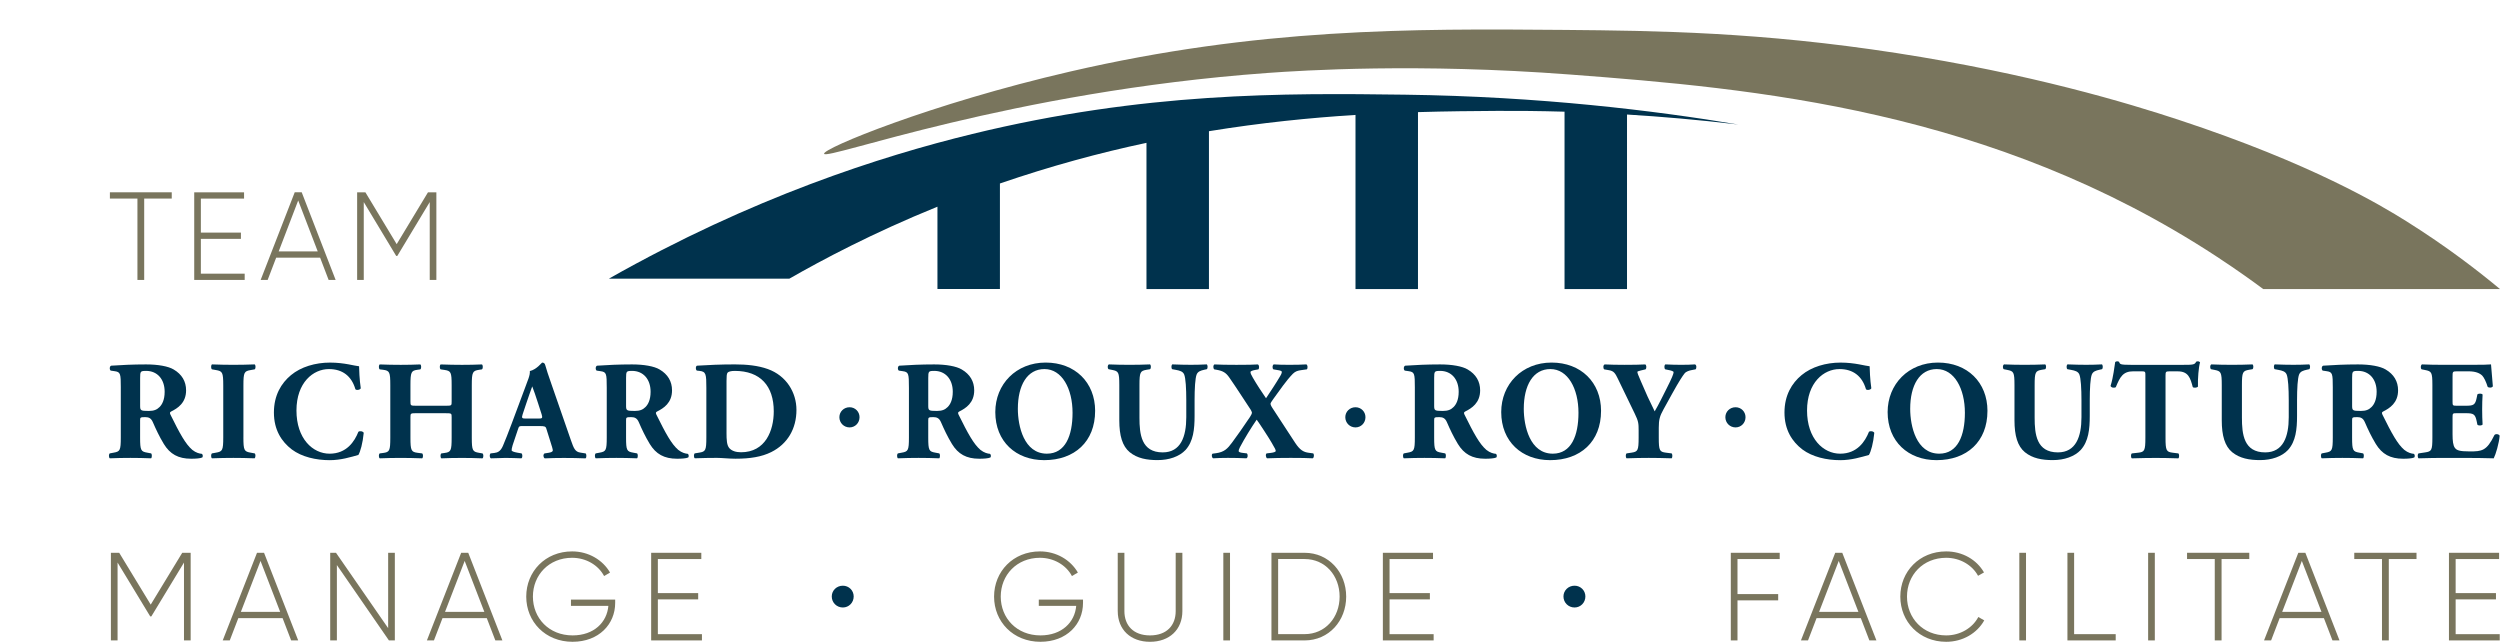 <?xml version="1.0" encoding="UTF-8"?><svg id="uuid-0ac1732e-640c-4467-9928-1adcba45bd78" xmlns="http://www.w3.org/2000/svg" width="167.5" height="43" viewBox="0 0 167.5 43"><rect width="167.5" height="43" fill="none"/><path d="M9.661,13.304v5.452h-.453v-5.452h-1.845v-.42h4.144v.42h-1.845Z" fill="#79755d"/><path d="M16.393,18.756h-3.38v-5.872h3.339v.42h-2.894v2.282h2.684v.42h-2.684v2.331h2.936v.42Z" fill="#79755d"/><path d="M18.504,17.262l-.571,1.494h-.469l2.282-5.872h.469l2.273,5.872h-.47l-.571-1.494h-2.944ZM19.98,13.43l-1.308,3.414h2.616l-1.309-3.414Z" fill="#79755d"/><path d="M28.792,18.756v-5.217l-2.172,3.607h-.076l-2.172-3.607v5.217h-.444v-5.872h.553l2.097,3.474,2.097-3.474h.562v5.872h-.446Z" fill="#79755d"/><path d="M8.094,25.974c0-.945-.019-1.049-.415-1.105l-.255-.037c-.095-.048-.095-.284.019-.331.709-.047,1.446-.085,2.342-.085.803,0,1.492.123,1.851.34.548.322.832.794.832,1.399,0,.841-.566,1.199-1.001,1.416-.095.048-.095.104-.047.208.623,1.265,1.01,1.974,1.464,2.362.246.198.491.255.633.264.085.047.085.188.037.246-.151.066-.453.084-.746.084-.869,0-1.417-.311-1.833-.992-.303-.501-.519-.964-.737-1.464-.113-.255-.264-.331-.501-.331-.331,0-.35.02-.35.208v1.163c0,.869.056.934.482,1.01l.255.048c.066.047.066.274,0,.33-.501-.019-.936-.028-1.389-.028-.471,0-.888.009-1.379.028-.076-.056-.076-.283,0-.33l.255-.048c.426-.076.482-.141.482-1.01v-3.345ZM9.389,27.174c0,.331.028.359.586.359.34,0,.538-.085.718-.264.16-.161.339-.463.339-1.021,0-.85-.501-1.398-1.237-1.398-.387,0-.406.028-.406.482v1.842Z" fill="#00324d"/><path d="M16.308,29.3c0,.888.056.953.491,1.029l.264.048c.076.056.067.274-.009.33-.51-.019-.973-.028-1.417-.028-.453,0-.925.009-1.436.028-.075-.056-.075-.274,0-.33l.266-.048c.434-.076.491-.141.491-1.029v-3.477c0-.889-.057-.954-.491-1.03l-.266-.047c-.075-.057-.075-.274,0-.331.511.019.984.028,1.436.028.444,0,.917-.009,1.427-.028.076.057.076.274,0,.331l-.264.047c-.435.076-.491.141-.491,1.03v3.477Z" fill="#00324d"/><path d="M24.058,24.538c0,.171.028.926.113,1.474-.037.113-.292.152-.359.067-.255-.878-.86-1.351-1.776-1.351-1.048,0-2.173.897-2.173,2.778,0,1.879,1.087,2.891,2.221,2.891,1.143,0,1.672-.822,1.927-1.464.075-.076.302-.048.359.066-.067.699-.227,1.267-.359,1.483-.511.143-1.181.35-1.918.35-.926,0-1.871-.217-2.541-.718-.681-.519-1.2-1.303-1.2-2.475,0-1.153.491-1.965,1.143-2.504.671-.557,1.635-.841,2.617-.841.964,0,1.663.227,1.946.246Z" fill="#00324d"/><path d="M27.898,27.684c-.388,0-.398.009-.398.275v1.36c0,.878.057.964.482,1.02l.303.039c.075.056.075.274,0,.33-.539-.019-1.012-.028-1.436-.028-.454,0-.926.009-1.408.028-.075-.056-.075-.274,0-.33l.227-.029c.435-.056.482-.151.482-1.029v-3.514c0-.879-.047-.973-.482-1.03l-.227-.028c-.075-.057-.075-.274,0-.331.463.019.954.028,1.408.028.424,0,.897-.009,1.313-.028.075.057.075.274,0,.331l-.199.028c-.406.057-.463.151-.463,1.03v1.096c0,.274.009.283.398.283h1.965c.397,0,.397-.009.397-.283v-1.096c0-.879-.048-.954-.482-1.021l-.255-.037c-.076-.057-.076-.274,0-.331.519.019.982.028,1.436.028.462,0,.897-.009,1.332-.028.075.057.075.274,0,.331l-.19.028c-.434.067-.491.151-.491,1.03v3.514c0,.878.057.945.491,1.02l.227.039c.076.056.076.274,0,.33-.472-.019-.936-.028-1.369-.028-.472,0-.936.009-1.389.028-.075-.056-.075-.274,0-.33l.208-.029c.434-.056.482-.151.482-1.029v-1.36c0-.266,0-.275-.397-.275h-1.965Z" fill="#00324d"/><path d="M35.026,28.544c-.227,0-.255.009-.312.19l-.368,1.096c-.056.19-.066.264-.066.34,0,.056.123.113.387.16l.283.048c.057.066.076.283-.019.33-.33-.019-.67-.019-1.068-.028-.32,0-.538.028-.973.028-.104-.056-.094-.255-.028-.33l.255-.029c.227-.028.416-.104.577-.472.16-.378.34-.832.595-1.511l.86-2.305c.217-.595.378-.926.35-1.2.454-.104.803-.567.822-.567.123,0,.179.048.217.19.075.274.188.623.424,1.294l1.285,3.704c.198.567.283.785.633.841l.359.057c.056.047.075.274-.009.33-.454-.019-.964-.028-1.455-.028-.472,0-.841.009-1.276.028-.104-.056-.123-.255-.019-.33l.303-.048c.216-.037.255-.104.255-.16,0-.067-.067-.293-.18-.643l-.255-.812c-.047-.152-.123-.171-.454-.171h-1.124ZM36.104,28.043c.217,0,.264-.028.188-.274l-.246-.765c-.132-.407-.302-.917-.387-1.116-.075.217-.264.727-.406,1.163l-.236.709c-.085.255-.037.283.199.283h.888Z" fill="#00324d"/><path d="M40.652,25.974c0-.945-.019-1.049-.416-1.105l-.255-.037c-.094-.048-.094-.284.02-.331.708-.047,1.444-.085,2.342-.085.803,0,1.492.123,1.851.34.548.322.832.794.832,1.399,0,.841-.567,1.199-1.001,1.416-.095.048-.095.104-.048.208.625,1.265,1.012,1.974,1.465,2.362.246.198.491.255.633.264.084.047.084.188.037.246-.151.066-.454.084-.746.084-.869,0-1.417-.311-1.833-.992-.303-.501-.52-.964-.737-1.464-.113-.255-.266-.331-.502-.331-.33,0-.348.02-.348.208v1.163c0,.869.056.934.482,1.01l.255.048c.066.047.066.274,0,.33-.501-.019-.936-.028-1.389-.028-.472,0-.888.009-1.379.028-.076-.056-.076-.283,0-.33l.255-.048c.424-.076.482-.141.482-1.01v-3.345ZM41.947,27.174c0,.331.028.359.585.359.34,0,.539-.085.718-.264.161-.161.34-.463.34-1.021,0-.85-.501-1.398-1.237-1.398-.387,0-.406.028-.406.482v1.842Z" fill="#00324d"/><path d="M47.325,25.974c0-.897-.019-1.077-.454-1.124l-.179-.019c-.095-.048-.095-.322.019-.331.793-.047,1.53-.085,2.532-.085.774,0,1.55.076,2.201.312,1.237.443,1.918,1.559,1.918,2.739,0,1.267-.605,2.286-1.691,2.825-.642.32-1.417.443-2.39.443-.444,0-.916-.056-1.256-.056-.454,0-.936.009-1.475.028-.075-.056-.075-.283,0-.33l.293-.048c.424-.066.482-.141.482-1.01v-3.345ZM48.676,28.969c0,.519.019.86.19,1.058.17.188.443.274.784.274,1.635,0,2.192-1.455,2.192-2.74,0-1.7-.897-2.711-2.607-2.711-.255,0-.435.047-.491.123-.057.075-.067.255-.067.547v3.449Z" fill="#00324d"/><path d="M56.238,27.953c0-.373.303-.668.683-.668.373,0,.668.295.668.668,0,.381-.295.684-.668.684-.38,0-.683-.303-.683-.684Z" fill="#00324d"/><path d="M60.898,25.974c0-.945-.019-1.049-.416-1.105l-.255-.037c-.094-.048-.094-.284.02-.331.708-.047,1.444-.085,2.342-.085.803,0,1.492.123,1.851.34.548.322.832.794.832,1.399,0,.841-.567,1.199-1.001,1.416-.095.048-.095.104-.048.208.625,1.265,1.012,1.974,1.465,2.362.246.198.491.255.633.264.084.047.084.188.037.246-.151.066-.454.084-.746.084-.869,0-1.417-.311-1.833-.992-.303-.501-.52-.964-.737-1.464-.113-.255-.266-.331-.502-.331-.33,0-.348.02-.348.208v1.163c0,.869.056.934.482,1.01l.255.048c.066.047.066.274,0,.33-.501-.019-.936-.028-1.389-.028-.472,0-.888.009-1.379.028-.076-.056-.076-.283,0-.33l.255-.048c.424-.076.482-.141.482-1.01v-3.345ZM62.193,27.174c0,.331.028.359.585.359.34,0,.539-.085.718-.264.161-.161.34-.463.34-1.021,0-.85-.501-1.398-1.237-1.398-.387,0-.406.028-.406.482v1.842Z" fill="#00324d"/><path d="M73.373,27.533c0,2.059-1.379,3.297-3.41,3.297-1.898,0-3.278-1.247-3.278-3.221,0-1.871,1.399-3.317,3.373-3.317,1.965,0,3.316,1.323,3.316,3.241ZM69.981,24.727c-1.161,0-1.785,1.087-1.785,2.664,0,1.152.406,3.005,1.946,3.005,1.237,0,1.719-1.209,1.719-2.74,0-1.615-.709-2.929-1.881-2.929Z" fill="#00324d"/><path d="M74.993,25.805c0-.879-.057-.936-.482-1.021l-.236-.047c-.076-.057-.085-.264.019-.322.453.019.925.028,1.379.028.463,0,.926-.009,1.38-.028.075.057.075.264,0,.322l-.227.037c-.426.076-.482.151-.482,1.03v2.182c0,1.105.123,2.324,1.559,2.324,1.209,0,1.578-1.058,1.578-2.352v-1.144c0-.765-.039-1.483-.143-1.728-.084-.199-.292-.255-.547-.303l-.255-.047c-.076-.076-.057-.264,0-.322.51.019.878.028,1.265.028.35,0,.699-.009,1.058-.028.057.057.076.246,0,.322l-.17.037c-.246.057-.426.113-.511.312-.103.246-.141.964-.141,1.728v1.058c0,.888-.084,1.7-.605,2.277-.415.443-1.105.679-1.87.679-.718,0-1.36-.113-1.871-.529-.491-.406-.698-1.105-.698-2.135v-2.361Z" fill="#00324d"/><path d="M81.46,30.367c.567-.075.784-.302,1.096-.727.274-.359.784-1.096,1.191-1.7.084-.123.132-.236.132-.292,0-.037-.048-.16-.171-.331-.311-.463-.906-1.398-1.351-2.031-.217-.311-.415-.434-.841-.51l-.16-.028c-.085-.076-.085-.274.009-.331.303.019.897.028,1.474.028.766,0,1.144-.009,1.436-.028.104.048.104.255.037.331l-.207.037c-.152.028-.322.076-.322.141,0,.085.037.171.151.368.255.444.595.964.889,1.389.35-.529.661-.992.954-1.492.103-.171.103-.236.103-.284,0-.028-.066-.075-.188-.095l-.378-.066c-.076-.067-.076-.283.028-.331.292.019.595.028,1.04.028.453,0,.841-.009,1.143-.028.095.048.104.246.037.331l-.397.056c-.199.029-.368.067-.538.236-.454.463-.87,1.087-1.313,1.691-.095.132-.19.275-.19.322s.037.151.132.292c.709,1.096,1.172,1.805,1.512,2.316.33.501.566.633.925.679l.293.039c.066.066.066.264-.028.33-.416-.019-.709-.028-1.475-.028-.651,0-1.076.009-1.587.028-.084-.037-.123-.283-.028-.33l.255-.029c.236-.028.35-.075.35-.132,0-.075-.037-.16-.274-.557-.141-.256-.86-1.361-1.001-1.54-.37.538-.813,1.256-1.125,1.851-.066.132-.084.199-.084.255,0,.057.103.104.302.123l.246.029c.085.066.076.292-.028.33-.416-.019-.841-.028-1.237-.028-.312,0-.709.009-.993.028-.094-.047-.123-.255-.037-.311l.217-.029Z" fill="#00324d"/><path d="M90.135,27.953c0-.373.303-.668.683-.668.373,0,.668.295.668.668,0,.381-.295.684-.668.684-.38,0-.683-.303-.683-.684Z" fill="#00324d"/><path d="M94.795,25.974c0-.945-.019-1.049-.416-1.105l-.255-.037c-.094-.048-.094-.284.02-.331.708-.047,1.444-.085,2.342-.085.803,0,1.492.123,1.851.34.548.322.832.794.832,1.399,0,.841-.567,1.199-1.001,1.416-.095.048-.095.104-.048.208.625,1.265,1.012,1.974,1.465,2.362.246.198.491.255.633.264.084.047.084.188.037.246-.151.066-.454.084-.746.084-.869,0-1.417-.311-1.833-.992-.303-.501-.52-.964-.737-1.464-.113-.255-.266-.331-.501-.331-.331,0-.35.02-.35.208v1.163c0,.869.056.934.482,1.01l.255.048c.066.047.066.274,0,.33-.501-.019-.936-.028-1.389-.028-.472,0-.888.009-1.379.028-.076-.056-.076-.283,0-.33l.255-.048c.424-.076.482-.141.482-1.01v-3.345ZM96.089,27.174c0,.331.028.359.585.359.34,0,.539-.085.718-.264.161-.161.34-.463.34-1.021,0-.85-.501-1.398-1.237-1.398-.387,0-.406.028-.406.482v1.842Z" fill="#00324d"/><path d="M107.27,27.533c0,2.059-1.379,3.297-3.41,3.297-1.898,0-3.278-1.247-3.278-3.221,0-1.871,1.399-3.317,3.373-3.317,1.965,0,3.316,1.323,3.316,3.241ZM103.878,24.727c-1.161,0-1.785,1.087-1.785,2.664,0,1.152.406,3.005,1.946,3.005,1.237,0,1.719-1.209,1.719-2.74,0-1.615-.709-2.929-1.881-2.929Z" fill="#00324d"/><path d="M111.138,29.319c0,.878.056.954.482,1.01l.378.048c.066.056.066.274,0,.33-.614-.019-1.077-.028-1.531-.028s-.926.009-1.483.028c-.076-.056-.076-.274,0-.33l.322-.048c.424-.066.482-.132.482-1.01v-.472c0-.472-.011-.623-.256-1.124l-1.124-2.325c-.188-.387-.274-.538-.605-.595l-.322-.056c-.084-.076-.075-.303.039-.331.424.019.774.028,1.332.028.577,0,1.058-.009,1.379-.028.085.039.104.255.019.331l-.32.076c-.171.037-.227.075-.227.084,0,.076.047.217.246.662l.443,1.01c.143.312.359.746.472.982.275-.463.567-1.077.813-1.559.34-.67.454-.954.454-1.068,0-.056-.151-.112-.378-.151l-.18-.037c-.075-.047-.084-.283.009-.331.378.019.718.028,1.058.028.359,0,.651-.009.926-.028.113.039.113.264.037.331l-.246.047c-.17.029-.387.095-.491.227-.141.18-.368.52-.822,1.341l-.595,1.077c-.246.444-.311.681-.311,1.219v.662Z" fill="#00324d"/><path d="M115.599,27.953c0-.373.303-.668.683-.668.373,0,.668.295.668.668,0,.381-.295.684-.668.684-.38,0-.683-.303-.683-.684Z" fill="#00324d"/><path d="M125.266,24.538c0,.171.029.926.113,1.474-.037.113-.292.152-.359.067-.255-.878-.86-1.351-1.775-1.351-1.049,0-2.173.897-2.173,2.778,0,1.879,1.087,2.891,2.22,2.891,1.143,0,1.672-.822,1.927-1.464.076-.076.302-.048.359.066-.067.699-.227,1.267-.359,1.483-.51.143-1.181.35-1.918.35-.926,0-1.87-.217-2.541-.718-.681-.519-1.2-1.303-1.2-2.475,0-1.153.491-1.965,1.144-2.504.67-.557,1.634-.841,2.616-.841.964,0,1.663.227,1.946.246Z" fill="#00324d"/><path d="M133.159,27.533c0,2.059-1.379,3.297-3.41,3.297-1.898,0-3.278-1.247-3.278-3.221,0-1.871,1.399-3.317,3.373-3.317,1.965,0,3.316,1.323,3.316,3.241ZM129.768,24.727c-1.161,0-1.785,1.087-1.785,2.664,0,1.152.406,3.005,1.946,3.005,1.237,0,1.719-1.209,1.719-2.74,0-1.615-.709-2.929-1.881-2.929Z" fill="#00324d"/><path d="M134.97,25.805c0-.879-.057-.936-.482-1.021l-.236-.047c-.076-.057-.085-.264.019-.322.453.019.925.028,1.379.028.463,0,.926-.009,1.38-.028.075.057.075.264,0,.322l-.227.037c-.426.076-.482.151-.482,1.03v2.182c0,1.105.123,2.324,1.559,2.324,1.209,0,1.578-1.058,1.578-2.352v-1.144c0-.765-.039-1.483-.143-1.728-.084-.199-.292-.255-.547-.303l-.255-.047c-.076-.076-.057-.264,0-.322.51.019.878.028,1.265.028.35,0,.699-.009,1.058-.028.056.057.076.246,0,.322l-.17.037c-.246.057-.426.113-.511.312-.103.246-.141.964-.141,1.728v1.058c0,.888-.084,1.7-.605,2.277-.415.443-1.105.679-1.87.679-.718,0-1.36-.113-1.871-.529-.491-.406-.698-1.105-.698-2.135v-2.361Z" fill="#00324d"/><path d="M143.741,25.152c0-.227,0-.274-.227-.274h-.586c-.689,0-.888.378-1.171,1.068-.113.056-.293.037-.35-.085.198-.651.246-1.237.311-1.606.039-.028.085-.048.132-.048.048,0,.095.011.132.039.048.16.076.198.794.198h3.514c.623,0,.765-.009.85-.207.037-.019.067-.029.123-.029.057,0,.123.039.141.067-.095.322-.16,1.087-.141,1.625-.047.085-.302.104-.35.029-.16-.605-.292-1.049-1.001-1.049h-.567c-.227,0-.255.028-.255.274v4.167c0,.878.057.954.482,1.01l.378.048c.067.056.067.274,0,.33-.614-.019-1.087-.028-1.511-.028-.454,0-.945.009-1.607.028-.075-.056-.075-.274,0-.33l.426-.048c.424-.047.482-.132.482-1.01v-4.167Z" fill="#00324d"/><path d="M148.858,25.805c0-.879-.057-.936-.482-1.021l-.236-.047c-.076-.057-.085-.264.019-.322.453.019.925.028,1.379.028.463,0,.926-.009,1.38-.028.075.057.075.264,0,.322l-.227.037c-.426.076-.482.151-.482,1.03v2.182c0,1.105.123,2.324,1.559,2.324,1.209,0,1.578-1.058,1.578-2.352v-1.144c0-.765-.039-1.483-.143-1.728-.084-.199-.292-.255-.547-.303l-.255-.047c-.076-.076-.057-.264,0-.322.51.019.878.028,1.265.028.35,0,.699-.009,1.058-.028.057.057.076.246,0,.322l-.17.037c-.246.057-.426.113-.511.312-.103.246-.141.964-.141,1.728v1.058c0,.888-.084,1.7-.605,2.277-.415.443-1.105.679-1.87.679-.718,0-1.36-.113-1.871-.529-.491-.406-.698-1.105-.698-2.135v-2.361Z" fill="#00324d"/><path d="M156.297,25.974c0-.945-.019-1.049-.416-1.105l-.255-.037c-.094-.048-.094-.284.02-.331.708-.047,1.444-.085,2.342-.085.803,0,1.492.123,1.851.34.548.322.832.794.832,1.399,0,.841-.567,1.199-1.001,1.416-.095.048-.095.104-.048.208.625,1.265,1.012,1.974,1.465,2.362.246.198.491.255.633.264.084.047.084.188.037.246-.151.066-.454.084-.746.084-.869,0-1.417-.311-1.833-.992-.303-.501-.52-.964-.737-1.464-.113-.255-.266-.331-.501-.331-.331,0-.35.02-.35.208v1.163c0,.869.056.934.482,1.01l.255.048c.066.047.066.274,0,.33-.501-.019-.936-.028-1.389-.028-.472,0-.888.009-1.379.028-.076-.056-.076-.283,0-.33l.255-.048c.424-.076.482-.141.482-1.01v-3.345ZM157.592,27.174c0,.331.028.359.585.359.34,0,.539-.085.718-.264.161-.161.34-.463.34-1.021,0-.85-.501-1.398-1.237-1.398-.387,0-.406.028-.406.482v1.842Z" fill="#00324d"/><path d="M164.321,26.901c0,.264.009.283.264.283h.653c.491,0,.605-.066.698-.519l.048-.236c.066-.076.302-.076.35.009-.019.302-.029.642-.029,1.001s.011.699.029,1.001c-.048.085-.284.095-.35.011l-.048-.236c-.094-.454-.207-.53-.698-.53h-.653c-.255,0-.264.009-.264.293v1.124c0,.435.037.737.151.897.123.171.303.246.993.246.821,0,1.143-.028,1.662-1.096.076-.104.312-.066.35.048-.037.491-.264,1.256-.397,1.511-.501-.019-1.408-.028-2.182-.028h-1.228c-.454,0-.917.009-1.626.028-.075-.056-.075-.283,0-.33l.444-.067c.424-.067.482-.123.482-.992v-3.524c0-.861-.057-.917-.482-1.002l-.236-.047c-.085-.057-.076-.274.019-.331.444.019.907.028,1.36.028h2.003c.605,0,1.143-.009,1.265-.028.009.151.076.832.123,1.464-.037.104-.255.123-.348.039-.104-.331-.236-.614-.359-.747-.18-.179-.463-.292-.926-.292h-.755c-.312,0-.312.019-.312.368v1.654Z" fill="#00324d"/><path d="M12.327,42.908v-5.217l-2.187,3.607h-.076l-2.187-3.607v5.217h-.447v-5.871h.557l2.111,3.472,2.111-3.472h.565v5.871h-.447Z" fill="#79755d"/><path d="M15.968,41.414l-.574,1.494h-.472l2.297-5.871h.472l2.288,5.871h-.472l-.574-1.494h-2.963ZM17.455,37.582l-1.317,3.414h2.634l-1.317-3.414Z" fill="#79755d"/><path d="M26.455,42.908h-.397l-3.487-5.049v5.049h-.447v-5.871h.388l3.494,5.049v-5.049h.448v5.871Z" fill="#79755d"/><path d="M29.648,41.414l-.574,1.494h-.472l2.296-5.871h.474l2.288,5.871h-.472l-.574-1.494h-2.963ZM31.133,37.582l-1.317,3.414h2.635l-1.318-3.414Z" fill="#79755d"/><path d="M38.365,43c-1.833,0-3.107-1.351-3.107-3.028,0-1.678,1.275-3.028,3.074-3.028,1.097,0,2.051.57,2.541,1.417l-.398.235c-.388-.738-1.215-1.224-2.144-1.224-1.553,0-2.626,1.157-2.626,2.6,0,1.442,1.072,2.6,2.659,2.6,1.435,0,2.304-.881,2.397-1.979h-2.507v-.42h2.963v.227c0,1.417-1.09,2.6-2.854,2.6Z" fill="#79755d"/><path d="M47.03,42.908h-3.402v-5.871h3.36v.419h-2.912v2.282h2.702v.42h-2.702v2.331h2.954v.42Z" fill="#79755d"/><path d="M55.728,39.964c0-.404.329-.722.743-.722.405,0,.726.318.726.722,0,.41-.322.738-.726.738-.414,0-.743-.328-.743-.738Z" fill="#00324d"/><path d="M69.71,43c-1.833,0-3.107-1.351-3.107-3.028,0-1.678,1.275-3.028,3.074-3.028,1.097,0,2.051.57,2.541,1.417l-.398.235c-.388-.738-1.215-1.224-2.144-1.224-1.553,0-2.626,1.157-2.626,2.6,0,1.442,1.072,2.6,2.659,2.6,1.435,0,2.305-.881,2.397-1.979h-2.507v-.42h2.963v.227c0,1.417-1.089,2.6-2.854,2.6Z" fill="#79755d"/><path d="M74.888,40.945v-3.909h.447v3.909c0,.956.6,1.627,1.714,1.627,1.123,0,1.722-.671,1.722-1.627v-3.909h.448v3.909c0,1.241-.869,2.055-2.169,2.055s-2.161-.814-2.161-2.055Z" fill="#79755d"/><path d="M82.411,42.908h-.448v-5.871h.448v5.871Z" fill="#79755d"/><path d="M90.194,39.972c0,1.619-1.157,2.936-2.786,2.936h-2.221v-5.871h2.221c1.629,0,2.786,1.317,2.786,2.936ZM89.754,39.972c0-1.393-.953-2.517-2.346-2.517h-1.773v5.032h1.773c1.393,0,2.346-1.124,2.346-2.516Z" fill="#79755d"/><path d="M96.054,42.908h-3.402v-5.871h3.36v.419h-2.912v2.282h2.702v.42h-2.702v2.331h2.954v.42Z" fill="#79755d"/><path d="M104.752,39.964c0-.404.329-.722.743-.722.405,0,.726.318.726.722,0,.41-.322.738-.726.738-.414,0-.743-.328-.743-.738Z" fill="#00324d"/><path d="M116.412,39.804h2.726v.42h-2.726v2.684h-.448v-5.871h3.276v.419h-2.828v2.348Z" fill="#79755d"/><path d="M121.71,41.414l-.573,1.494h-.474l2.297-5.871h.472l2.288,5.871h-.472l-.574-1.494h-2.963ZM123.196,37.582l-1.317,3.414h2.634l-1.317-3.414Z" fill="#79755d"/><path d="M127.321,39.972c0-1.678,1.275-3.028,3.074-3.028,1.089,0,2.043.553,2.533,1.409l-.398.226c-.388-.72-1.207-1.207-2.135-1.207-1.553,0-2.626,1.157-2.626,2.6,0,1.442,1.072,2.6,2.626,2.6.937,0,1.765-.495,2.153-1.233l.397.226c-.482.864-1.443,1.435-2.55,1.435-1.799,0-3.074-1.351-3.074-3.028Z" fill="#79755d"/><path d="M135.743,42.908h-.448v-5.871h.448v5.871Z" fill="#79755d"/><path d="M141.752,42.908h-3.234v-5.871h.448v5.451h2.786v.42Z" fill="#79755d"/><path d="M144.373,42.908h-.448v-5.871h.448v5.871Z" fill="#79755d"/><path d="M148.845,37.455v5.452h-.456v-5.452h-1.857v-.419h4.17v.419h-1.857Z" fill="#79755d"/><path d="M152.737,41.414l-.573,1.494h-.474l2.297-5.871h.472l2.288,5.871h-.472l-.574-1.494h-2.963ZM154.223,37.582l-1.317,3.414h2.634l-1.317-3.414Z" fill="#79755d"/><path d="M160.049,37.455v5.452h-.456v-5.452h-1.857v-.419h4.17v.419h-1.857Z" fill="#79755d"/><path d="M167.482,42.908h-3.402v-5.871h3.36v.419h-2.912v2.282h2.702v.42h-2.702v2.331h2.954v.42Z" fill="#79755d"/><path d="M55.214,10.302c-.102-.351,7.105-3.339,16.485-5.508,12.585-2.91,22.748-2.882,33.126-2.79,6.241.055,13.132.143,22.239,1.55,8.969,1.386,15.464,3.337,18.974,4.496,8.828,2.916,13.421,5.662,15.219,6.791,2.692,1.691,4.796,3.322,6.243,4.526h-15.863c-.649-.482-1.732-1.267-3.11-2.17-15.082-9.884-30.965-11.266-43.347-12.205-10.169-.771-17.896-.275-20.272-.103-17.186,1.248-29.56,5.871-29.693,5.414Z" fill="#79755d"/><path d="M116.447,8.34c-5.589-.931-13.224-1.873-22.323-1.996-8.124-.11-17.455-.176-28.989,2.635-6.123,1.492-14.743,4.254-24.338,9.691h12.091c2.143-1.227,5.553-3.048,9.921-4.821v5.516h4.186v-7.071c3.383-1.162,6.671-2.055,9.819-2.723v9.795h4.186v-10.575c3.497-.569,6.794-.901,9.819-1.09v11.665h4.186V7.512c1.923-.057,3.704-.073,5.32-.083,1.311-.008,2.828.006,4.499.054v11.883h4.186V7.673c2.278.14,4.761.35,7.437.668Z" fill="#00324d"/></svg>